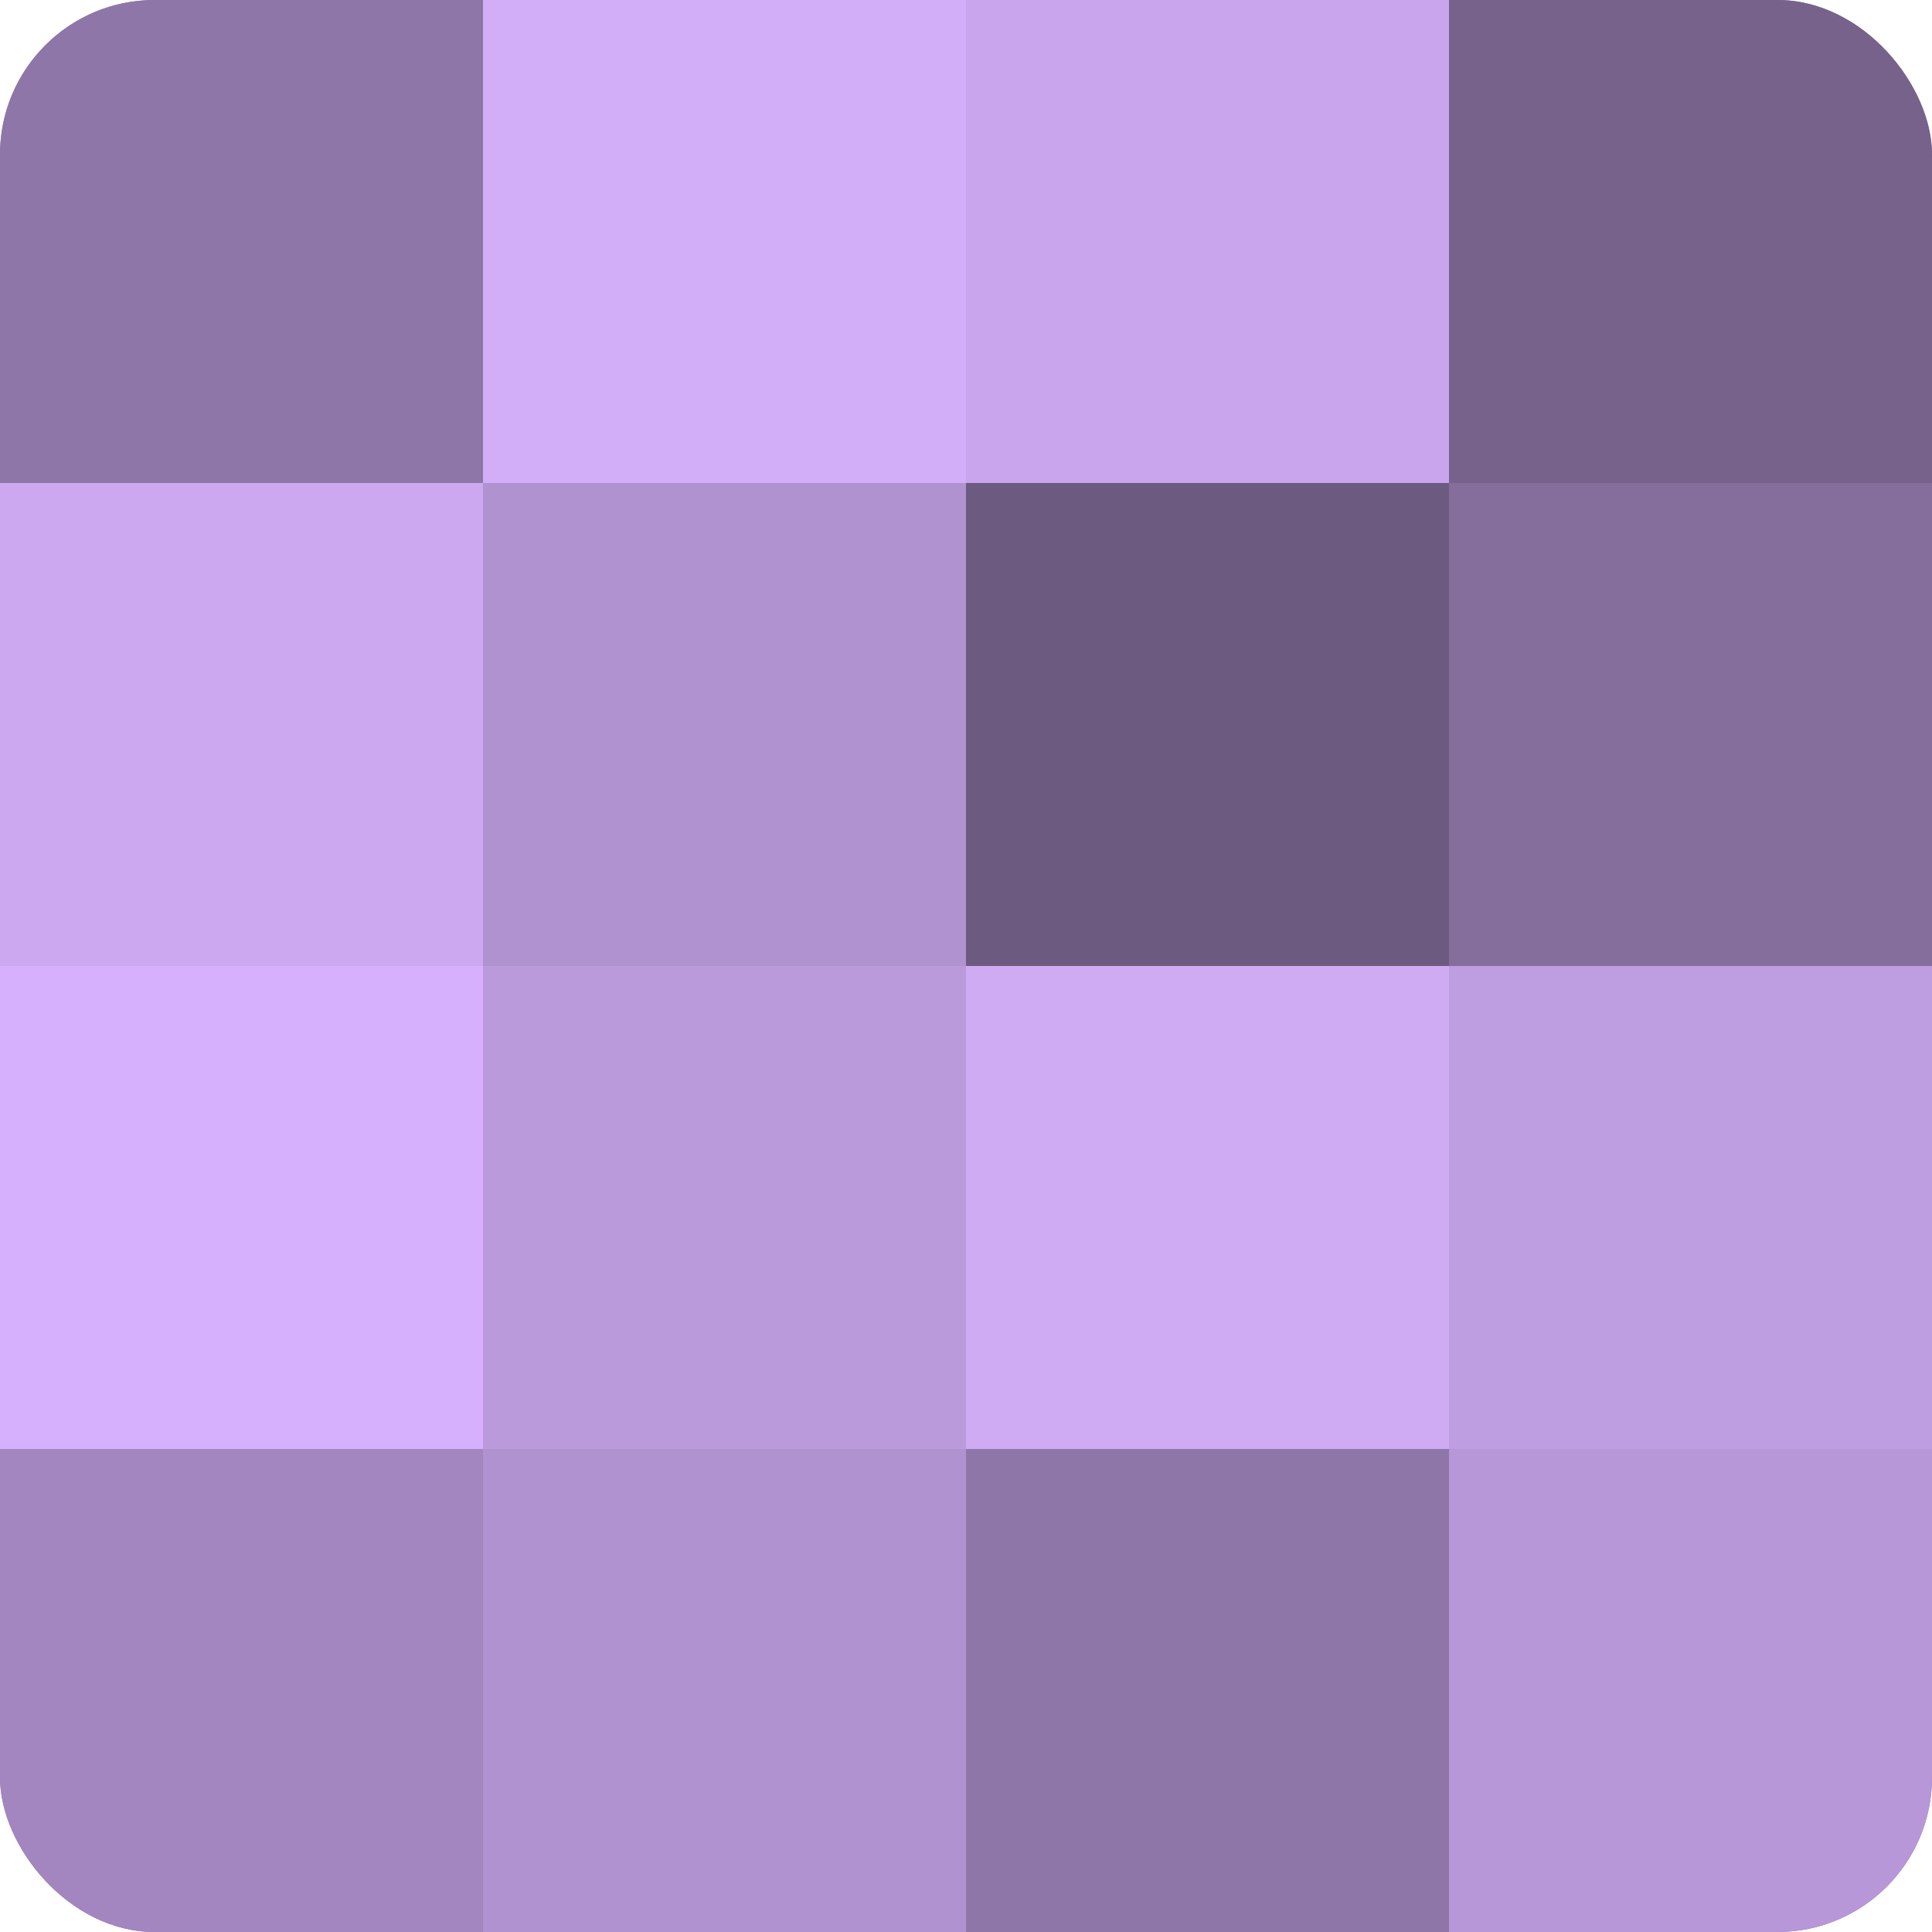 <?xml version="1.0" encoding="UTF-8"?>
<svg xmlns="http://www.w3.org/2000/svg" width="60" height="60" viewBox="0 0 100 100" preserveAspectRatio="xMidYMid meet"><defs><clipPath id="c" width="100" height="100"><rect width="100" height="100" rx="8" ry="8"/></clipPath></defs><g clip-path="url(#c)"><rect width="100" height="100" fill="#8870a0"/><rect width="25" height="25" fill="#8f76a8"/><rect y="25" width="25" height="25" fill="#cca8f0"/><rect y="50" width="25" height="25" fill="#d6b0fc"/><rect y="75" width="25" height="25" fill="#a386c0"/><rect x="25" width="25" height="25" fill="#d2adf8"/><rect x="25" y="25" width="25" height="25" fill="#b192d0"/><rect x="25" y="50" width="25" height="25" fill="#bb9adc"/><rect x="25" y="75" width="25" height="25" fill="#b192d0"/><rect x="50" width="25" height="25" fill="#c8a5ec"/><rect x="50" y="25" width="25" height="25" fill="#6d5a80"/><rect x="50" y="50" width="25" height="25" fill="#cfabf4"/><rect x="50" y="75" width="25" height="25" fill="#8f76a8"/><rect x="75" width="25" height="25" fill="#77628c"/><rect x="75" y="25" width="25" height="25" fill="#856d9c"/><rect x="75" y="50" width="25" height="25" fill="#be9de0"/><rect x="75" y="75" width="25" height="25" fill="#b797d8"/></g></svg>
